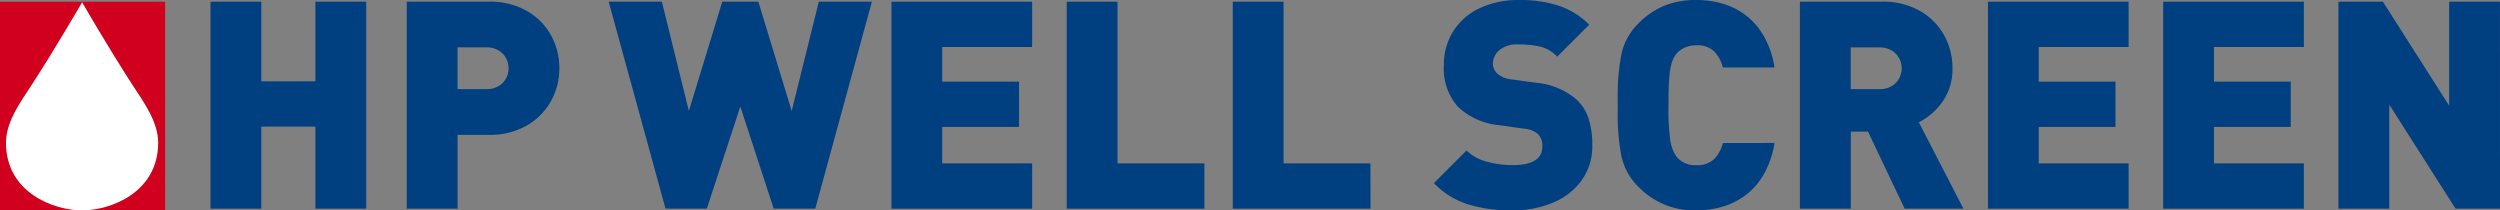 <svg xmlns="http://www.w3.org/2000/svg" xmlns:xlink="http://www.w3.org/1999/xlink" width="189.081" height="15.91" viewBox="0 0 189.081 15.91"><rect x="0" y="0" width="189.081" height="15.91" fill="#808080" stroke="none"/><defs><clipPath id="clip-path"><rect id="Rectangle_1617" data-name="Rectangle 1617" width="189.081" height="15.91" fill="none"></rect></clipPath></defs><g id="Group_9722" data-name="Group 9722" transform="translate(0 0)"><rect id="Rectangle_1616" data-name="Rectangle 1616" width="12.489" height="15.774" transform="translate(0 0.129)" fill="#d1001f"></rect><g id="Group_9721" data-name="Group 9721" transform="translate(0 0.001)"><g id="Group_9720" data-name="Group 9720" clip-path="url(#clip-path)"><path id="Path_9389" data-name="Path 9389" d="M7.175,16.275c2.146,0,5.754-1.345,5.754-5.118,0-1.6-1.137-3.129-1.883-4.277C9.182,4.014,7.175.536,7.175.536h0S5.166,4.014,3.3,6.881c-.746,1.147-1.883,2.681-1.883,4.277,0,3.772,3.608,5.118,5.754,5.118" transform="translate(-0.966 -0.365)" fill="#fff"></path><path id="Path_9390" data-name="Path 9390" d="M61.682,16.056H57.839V9.851h-4.09v6.205H49.906V.4h3.843V6.426h4.09V.4h3.843Z" transform="translate(-33.986 -0.275)" fill="#004081"></path><path id="Path_9391" data-name="Path 9391" d="M107.982,5.439a5.069,5.069,0,0,1-.628,2.469,4.824,4.824,0,0,1-1.831,1.857,5.592,5.592,0,0,1-2.888.708h-2.351v5.582H96.441V.4h6.2a5.616,5.616,0,0,1,2.885.7,4.787,4.787,0,0,1,1.829,1.852,5.089,5.089,0,0,1,.627,2.48m-3.843.005a1.6,1.6,0,0,0-.2-.781,1.489,1.489,0,0,0-.581-.583,1.751,1.751,0,0,0-.888-.219h-2.185V7.017h2.185a1.751,1.751,0,0,0,.888-.219,1.5,1.5,0,0,0,.581-.578,1.569,1.569,0,0,0,.2-.776" transform="translate(-65.677 -0.275)" fill="#004081"></path><path id="Path_9392" data-name="Path 9392" d="M164.21.4l-4.283,15.652h-3.146l-2.523-7.719-2.533,7.719H148.6L144.3.4h4.026l2.04,8.266L152.894.4h2.727l2.523,8.266L160.195.4Z" transform="translate(-98.266 -0.275)" fill="#004081"></path><path id="Path_9393" data-name="Path 9393" d="M222,16.056H211.36V.4H222V3.828h-6.8V6.448h5.808V9.872H215.2v2.759H222Z" transform="translate(-143.937 -0.275)" fill="#004081"></path><path id="Path_9394" data-name="Path 9394" d="M263.328,16.056H252.914V.4h3.844V12.631h6.57Z" transform="translate(-172.237 -0.275)" fill="#004081"></path><path id="Path_9395" data-name="Path 9395" d="M302.7,16.056H292.282V.4h3.844V12.631h6.57Z" transform="translate(-199.046 -0.275)" fill="#004081"></path><path id="Path_9396" data-name="Path 9396" d="M351.954,10.993a4.393,4.393,0,0,1-.811,2.652,5.021,5.021,0,0,1-2.19,1.691,7.846,7.846,0,0,1-3.043.575,11.086,11.086,0,0,1-3.382-.462,6.19,6.19,0,0,1-2.555-1.6l2.469-2.469a3.39,3.39,0,0,0,1.524.843,7.3,7.3,0,0,0,1.965.263q2.244,0,2.243-1.406a1.276,1.276,0,0,0-.311-.923,1.728,1.728,0,0,0-1.031-.419l-1.89-.268A5.252,5.252,0,0,1,341.8,8.084a4.33,4.33,0,0,1-1.073-3.146,4.754,4.754,0,0,1,.693-2.55A4.689,4.689,0,0,1,343.4.634,6.821,6.821,0,0,1,346.436,0a9.288,9.288,0,0,1,3.022.446,5.8,5.8,0,0,1,2.26,1.422L349.3,4.283a2.694,2.694,0,0,0-1.3-.762,7.54,7.54,0,0,0-1.675-.161,2.019,2.019,0,0,0-1.406.44,1.333,1.333,0,0,0-.483,1.009,1,1,0,0,0,.311.73A1.82,1.82,0,0,0,345.824,6l1.89.258a5.414,5.414,0,0,1,3.081,1.3,3.43,3.43,0,0,1,.886,1.434,6.51,6.51,0,0,1,.274,2" transform="translate(-231.524 0)" fill="#004081"></path><path id="Path_9397" data-name="Path 9397" d="M395.41,10.811a7.036,7.036,0,0,1-.735,2.228,5.229,5.229,0,0,1-1.319,1.616,5.4,5.4,0,0,1-1.775.945,6.954,6.954,0,0,1-2.1.311,5.855,5.855,0,0,1-4.344-1.761,4.637,4.637,0,0,1-1.308-2.34,16.406,16.406,0,0,1-.279-3.328V7.429a16.487,16.487,0,0,1,.279-3.333,4.638,4.638,0,0,1,1.308-2.346A5.928,5.928,0,0,1,387.065.435,6.269,6.269,0,0,1,389.478,0a6.927,6.927,0,0,1,2.145.317,5.372,5.372,0,0,1,1.748.945,5.311,5.311,0,0,1,1.3,1.6A6.93,6.93,0,0,1,395.41,5.1H391.5a2.653,2.653,0,0,0-.66-1.219,1.828,1.828,0,0,0-1.347-.456,2.077,2.077,0,0,0-.886.182,1.739,1.739,0,0,0-.628.472,2.064,2.064,0,0,0-.327.617,5.114,5.114,0,0,0-.193,1.1q-.07.735-.07,2.163a17.175,17.175,0,0,0,.14,2.668,2.927,2.927,0,0,0,.451,1.2,1.8,1.8,0,0,0,1.514.665,1.833,1.833,0,0,0,1.336-.456,2.6,2.6,0,0,0,.671-1.219Z" transform="translate(-261.198 0)" fill="#004081"></path><path id="Path_9398" data-name="Path 9398" d="M439.118,16.056h-4.445L431.9,10.227h-1.3v5.829H426.75V.4h6.2a5.617,5.617,0,0,1,2.885.7,4.782,4.782,0,0,1,1.828,1.852,5.09,5.09,0,0,1,.628,2.48,4.232,4.232,0,0,1-.745,2.517,4.84,4.84,0,0,1-1.8,1.573Zm-4.67-10.612a1.6,1.6,0,0,0-.2-.781,1.493,1.493,0,0,0-.581-.583,1.753,1.753,0,0,0-.888-.219h-2.186V7.017h2.186a1.752,1.752,0,0,0,.888-.219,1.506,1.506,0,0,0,.581-.578,1.576,1.576,0,0,0,.2-.776" transform="translate(-290.62 -0.275)" fill="#004081"></path><path id="Path_9399" data-name="Path 9399" d="M481.973,16.056H471.334V.4h10.639V3.828h-6.8V6.448h5.808V9.872h-5.808v2.759h6.8Z" transform="translate(-320.982 -0.275)" fill="#004081"></path><path id="Path_9400" data-name="Path 9400" d="M523.528,16.056H512.889V.4h10.639V3.828h-6.8V6.448h5.808V9.872h-5.808v2.759h6.8Z" transform="translate(-349.281 -0.275)" fill="#004081"></path><path id="Path_9401" data-name="Path 9401" d="M566.661,16.056H563.3l-5.013-7.869v7.869h-3.844V.4h3.362l5.012,7.869V.4h3.843Z" transform="translate(-377.581 -0.275)" fill="#004081"></path></g></g></g></svg>
